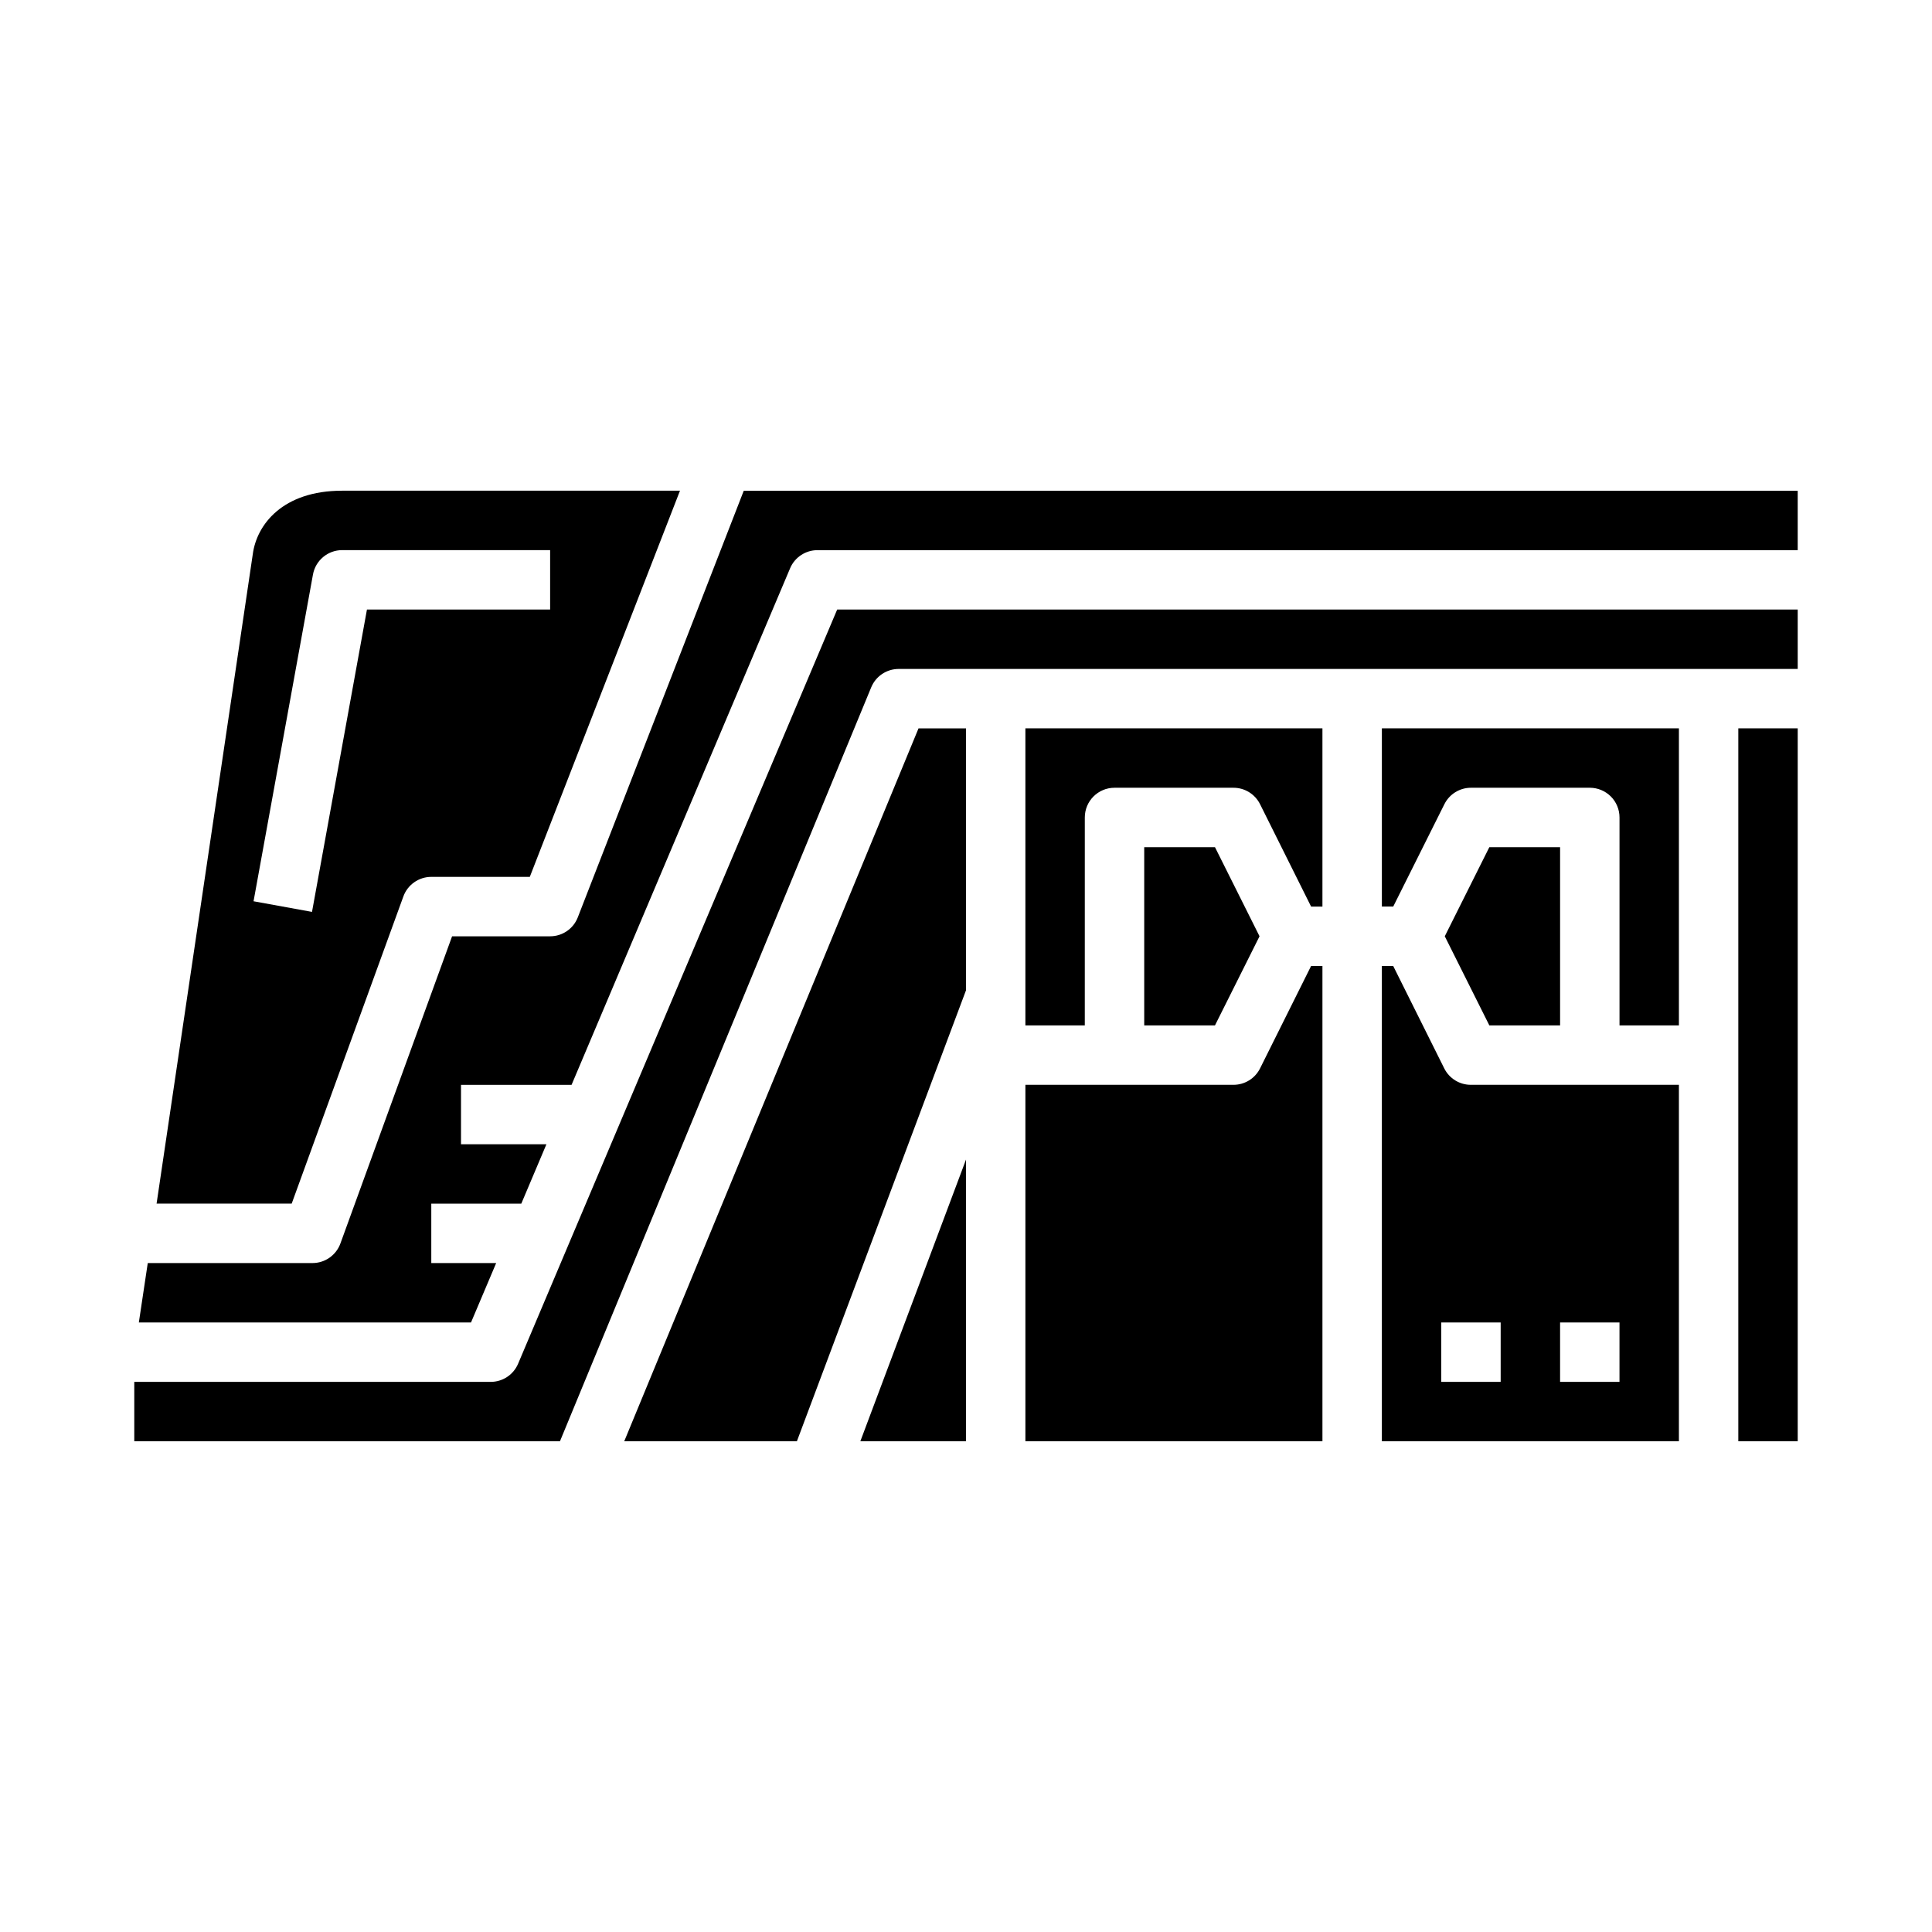 <?xml version="1.0" encoding="UTF-8"?>
<!-- Uploaded to: SVG Repo, www.svgrepo.com, Generator: SVG Repo Mixer Tools -->
<svg fill="#000000" width="800px" height="800px" version="1.1" viewBox="144 144 512 512" xmlns="http://www.w3.org/2000/svg">
 <g>
  <path d="m447.23 368.51v47.23h18.75l11.809-23.617-11.809-23.613z"/>
  <path d="m309.43 525.95h45.754l44.816-119.51v-69.414h-12.582z"/>
  <path d="m415.74 525.95h78.719v-125.95h-3.008l-13.523 27.133c-1.34 2.684-4.086 4.371-7.082 4.356h-55.105z"/>
  <path d="m250.9 381.56c1.133-3.109 4.09-5.18 7.398-5.18h26.105l39.801-102.34h-89.52c-15.832 0-22.648 9.035-23.688 16.781l-25.5 172.15h35.805zm-23.961-85.309c0.68-3.742 3.941-6.465 7.746-6.465h55.105v15.742l-48.543 0.004-14.562 80.129-15.492-2.816z"/>
  <path d="m372 525.95h28.004v-74.664z"/>
  <path d="m415.74 415.74h15.742l0.004-55.105c0-4.348 3.523-7.871 7.871-7.871h31.488c2.996-0.016 5.742 1.672 7.082 4.356l13.527 27.133h3.004v-47.23h-78.719z"/>
  <path d="m281.3 505.41c-1.234 2.91-4.09 4.801-7.25 4.801h-94.465v15.742h112.81l82.484-199.8c1.215-2.949 4.086-4.871 7.273-4.875h238.26v-15.742h-254.55z"/>
  <path d="m297.12 387.11c-1.172 3.027-4.086 5.019-7.336 5.019h-25.977l-29.598 81.414c-1.133 3.109-4.09 5.18-7.402 5.18h-43.648l-2.363 15.742h88.027l6.668-15.742h-17.195v-15.742h23.852l6.66-15.742-22.637-0.004v-15.742h29.301l57.914-136.89h-0.004c1.234-2.914 4.09-4.805 7.25-4.805h259.78v-15.742h-279.31z"/>
  <path d="m588.93 415.74v-78.719h-78.719v47.23h3.008l13.562-27.137v0.004c1.332-2.672 4.062-4.356 7.047-4.356h31.488c2.086 0 4.09 0.832 5.566 2.305 1.477 1.477 2.305 3.481 2.305 5.566v55.105z"/>
  <path d="m604.67 337.02h15.742v188.93h-15.742z"/>
  <path d="m538.69 415.74h18.75v-47.23h-18.75l-11.809 23.613z"/>
  <path d="m510.21 525.95h78.719v-94.461h-55.102c-3 0.016-5.746-1.672-7.086-4.356l-13.523-27.133h-3.008zm47.23-31.488h15.742v15.742l-15.742 0.004zm-31.488 0h15.742v15.742l-15.742 0.004z"/>
 </g>
</svg>